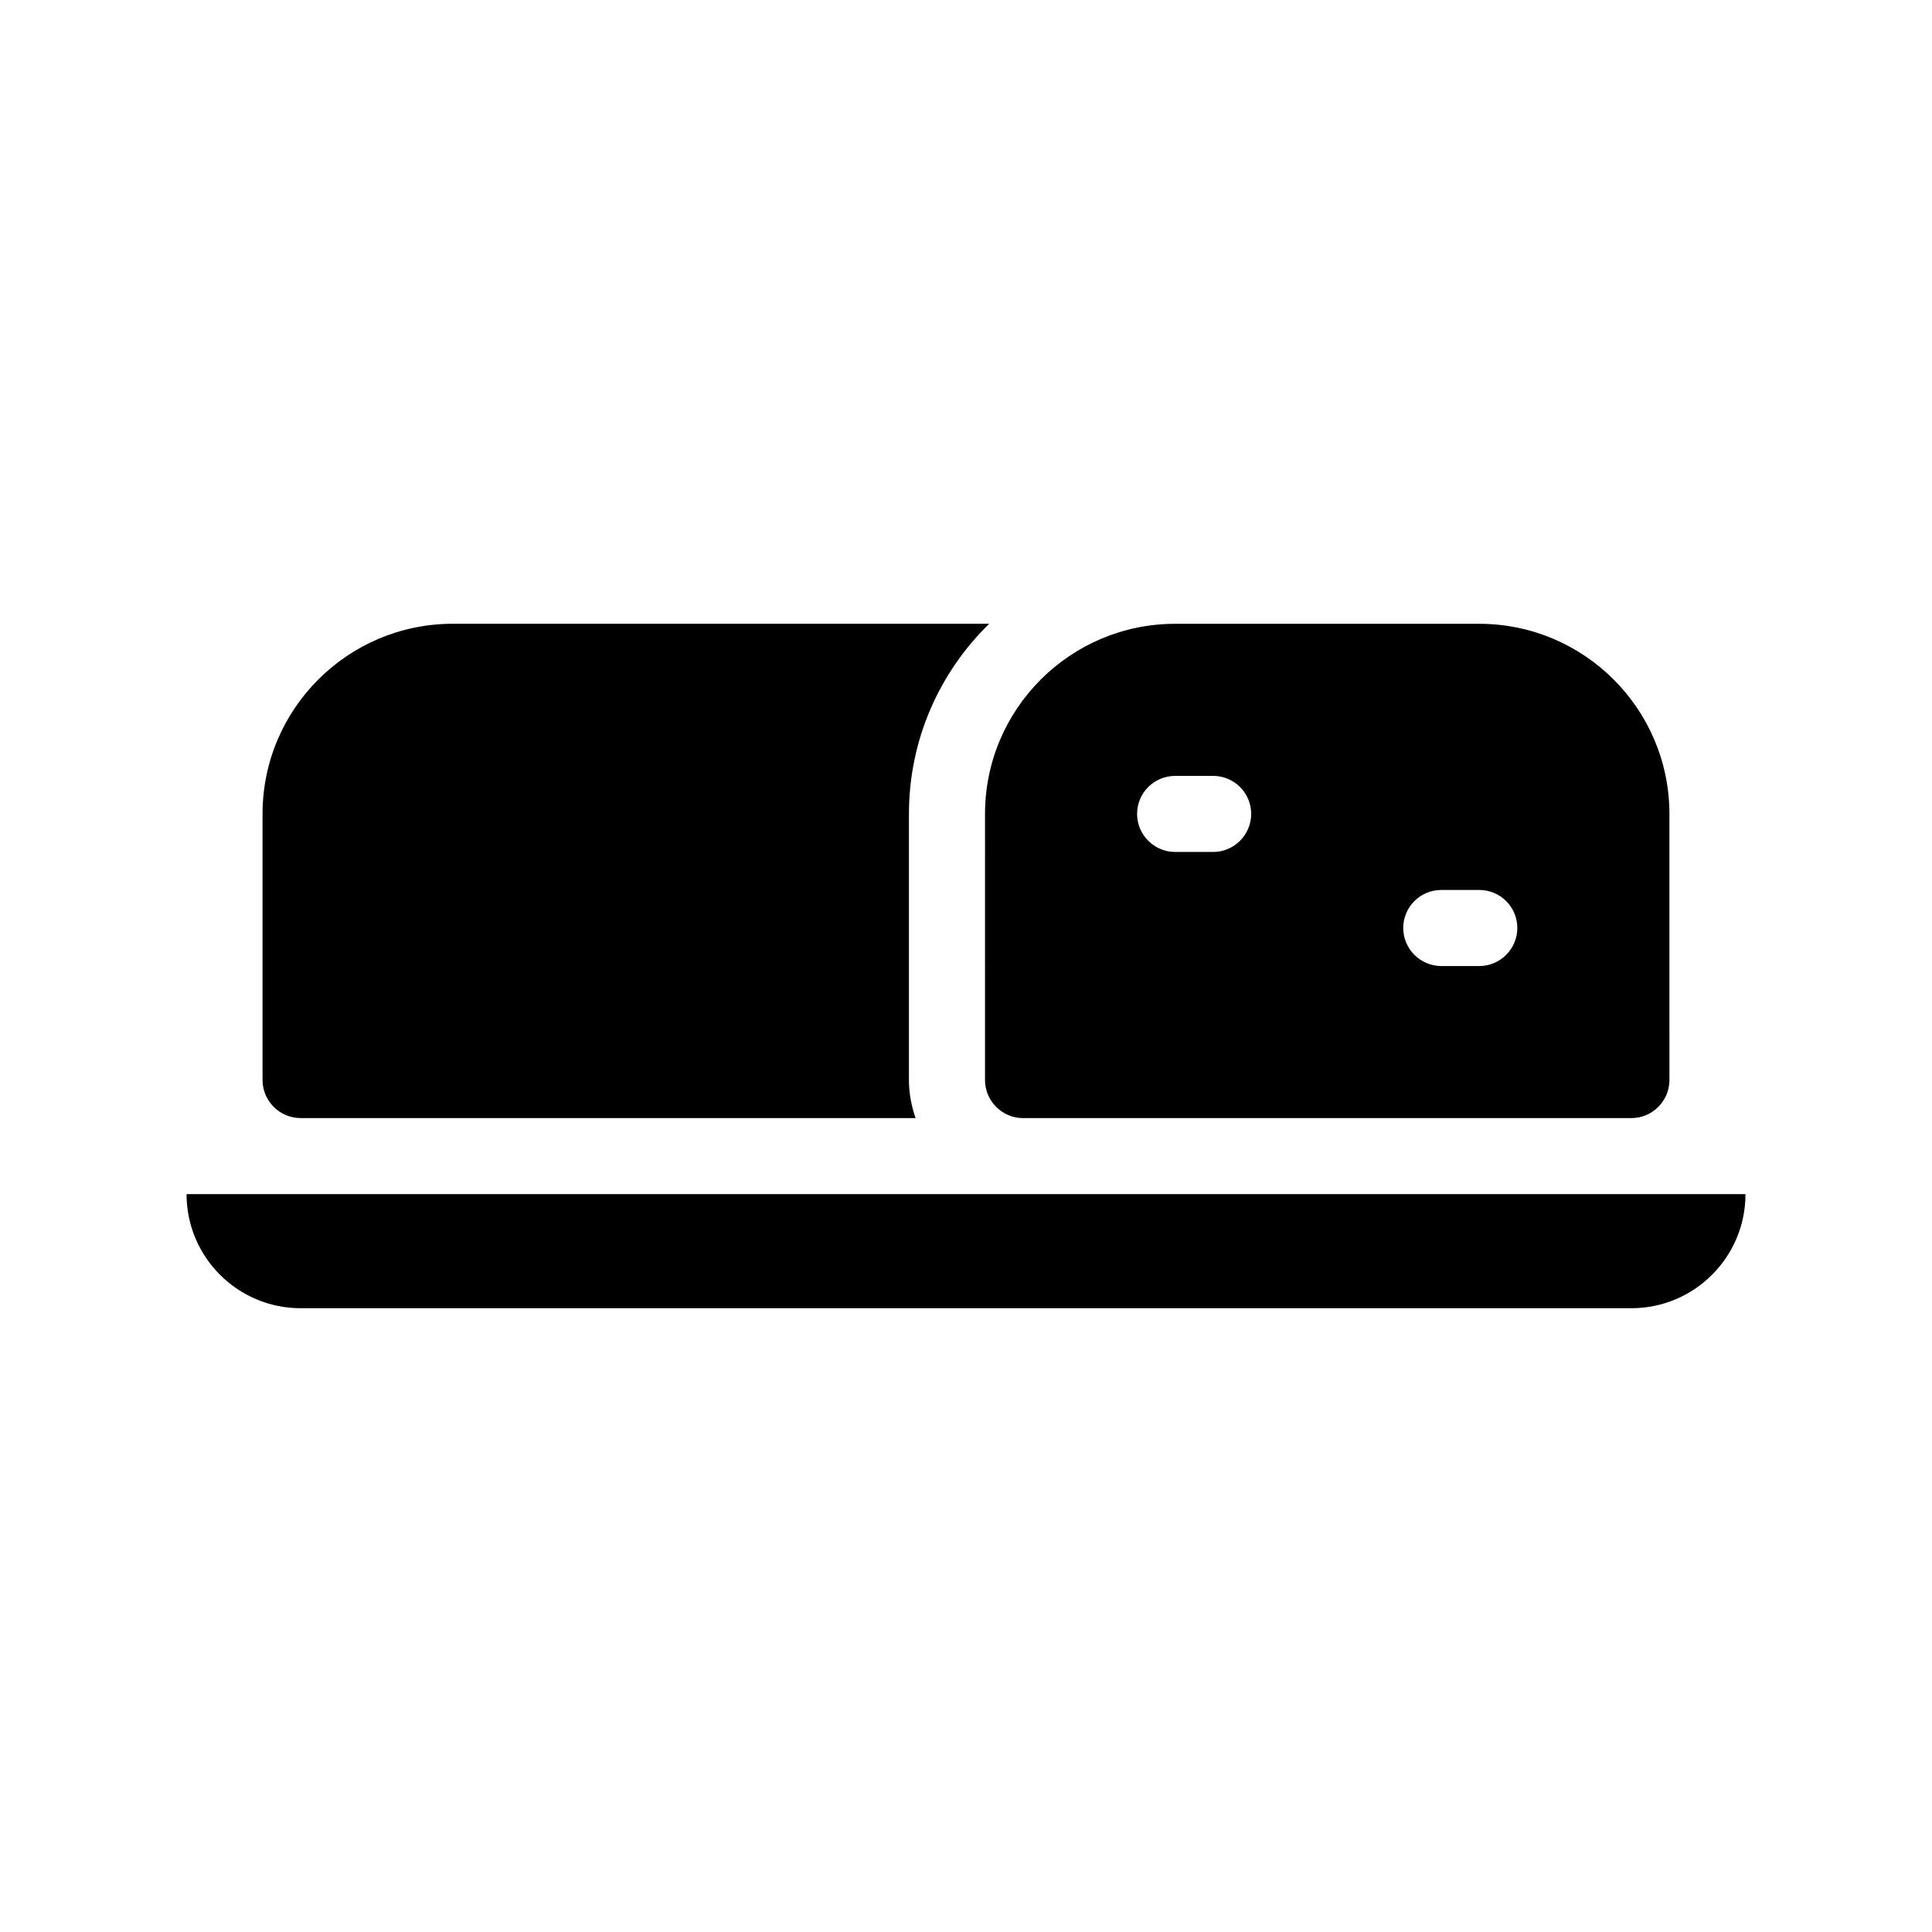 <?xml version="1.0" encoding="UTF-8"?>
<!-- Uploaded to: SVG Repo, www.svgrepo.com, Generator: SVG Repo Mixer Tools -->
<svg fill="#000000" width="800px" height="800px" version="1.1" viewBox="144 144 512 512" xmlns="http://www.w3.org/2000/svg">
 <g>
  <path d="m223.66 440.3h162.98c-1.105-3.176-1.762-6.551-1.762-10.078v-70.531c0-19.75 8.16-37.586 21.262-50.383h-142.18c-27.762 0-50.383 22.57-50.383 50.383v70.535c0.004 5.539 4.539 10.074 10.078 10.074z"/>
  <path d="m405.04 430.23c0 5.543 4.535 10.078 10.078 10.078h161.22c5.543 0 10.078-4.535 10.078-10.078l-0.004-70.531c0-27.809-22.621-50.383-50.383-50.383h-80.605c-27.762 0-50.383 22.57-50.383 50.383zm120.91-50.379h10.078c5.543 0 10.078 4.484 10.078 10.078 0 5.543-4.535 10.078-10.078 10.078h-10.078c-5.543 0-10.078-4.535-10.078-10.078 0.004-5.598 4.539-10.078 10.078-10.078zm-70.531-30.23h10.078c5.543 0 10.078 4.484 10.078 10.078 0 5.543-4.535 10.078-10.078 10.078h-10.078c-5.543 0-10.078-4.535-10.078-10.078 0-5.594 4.535-10.078 10.078-10.078z"/>
  <path d="m193.44 460.46c0 16.676 13.551 30.23 30.23 30.23h352.67c16.676 0 30.23-13.551 30.23-30.23z"/>
 </g>
</svg>